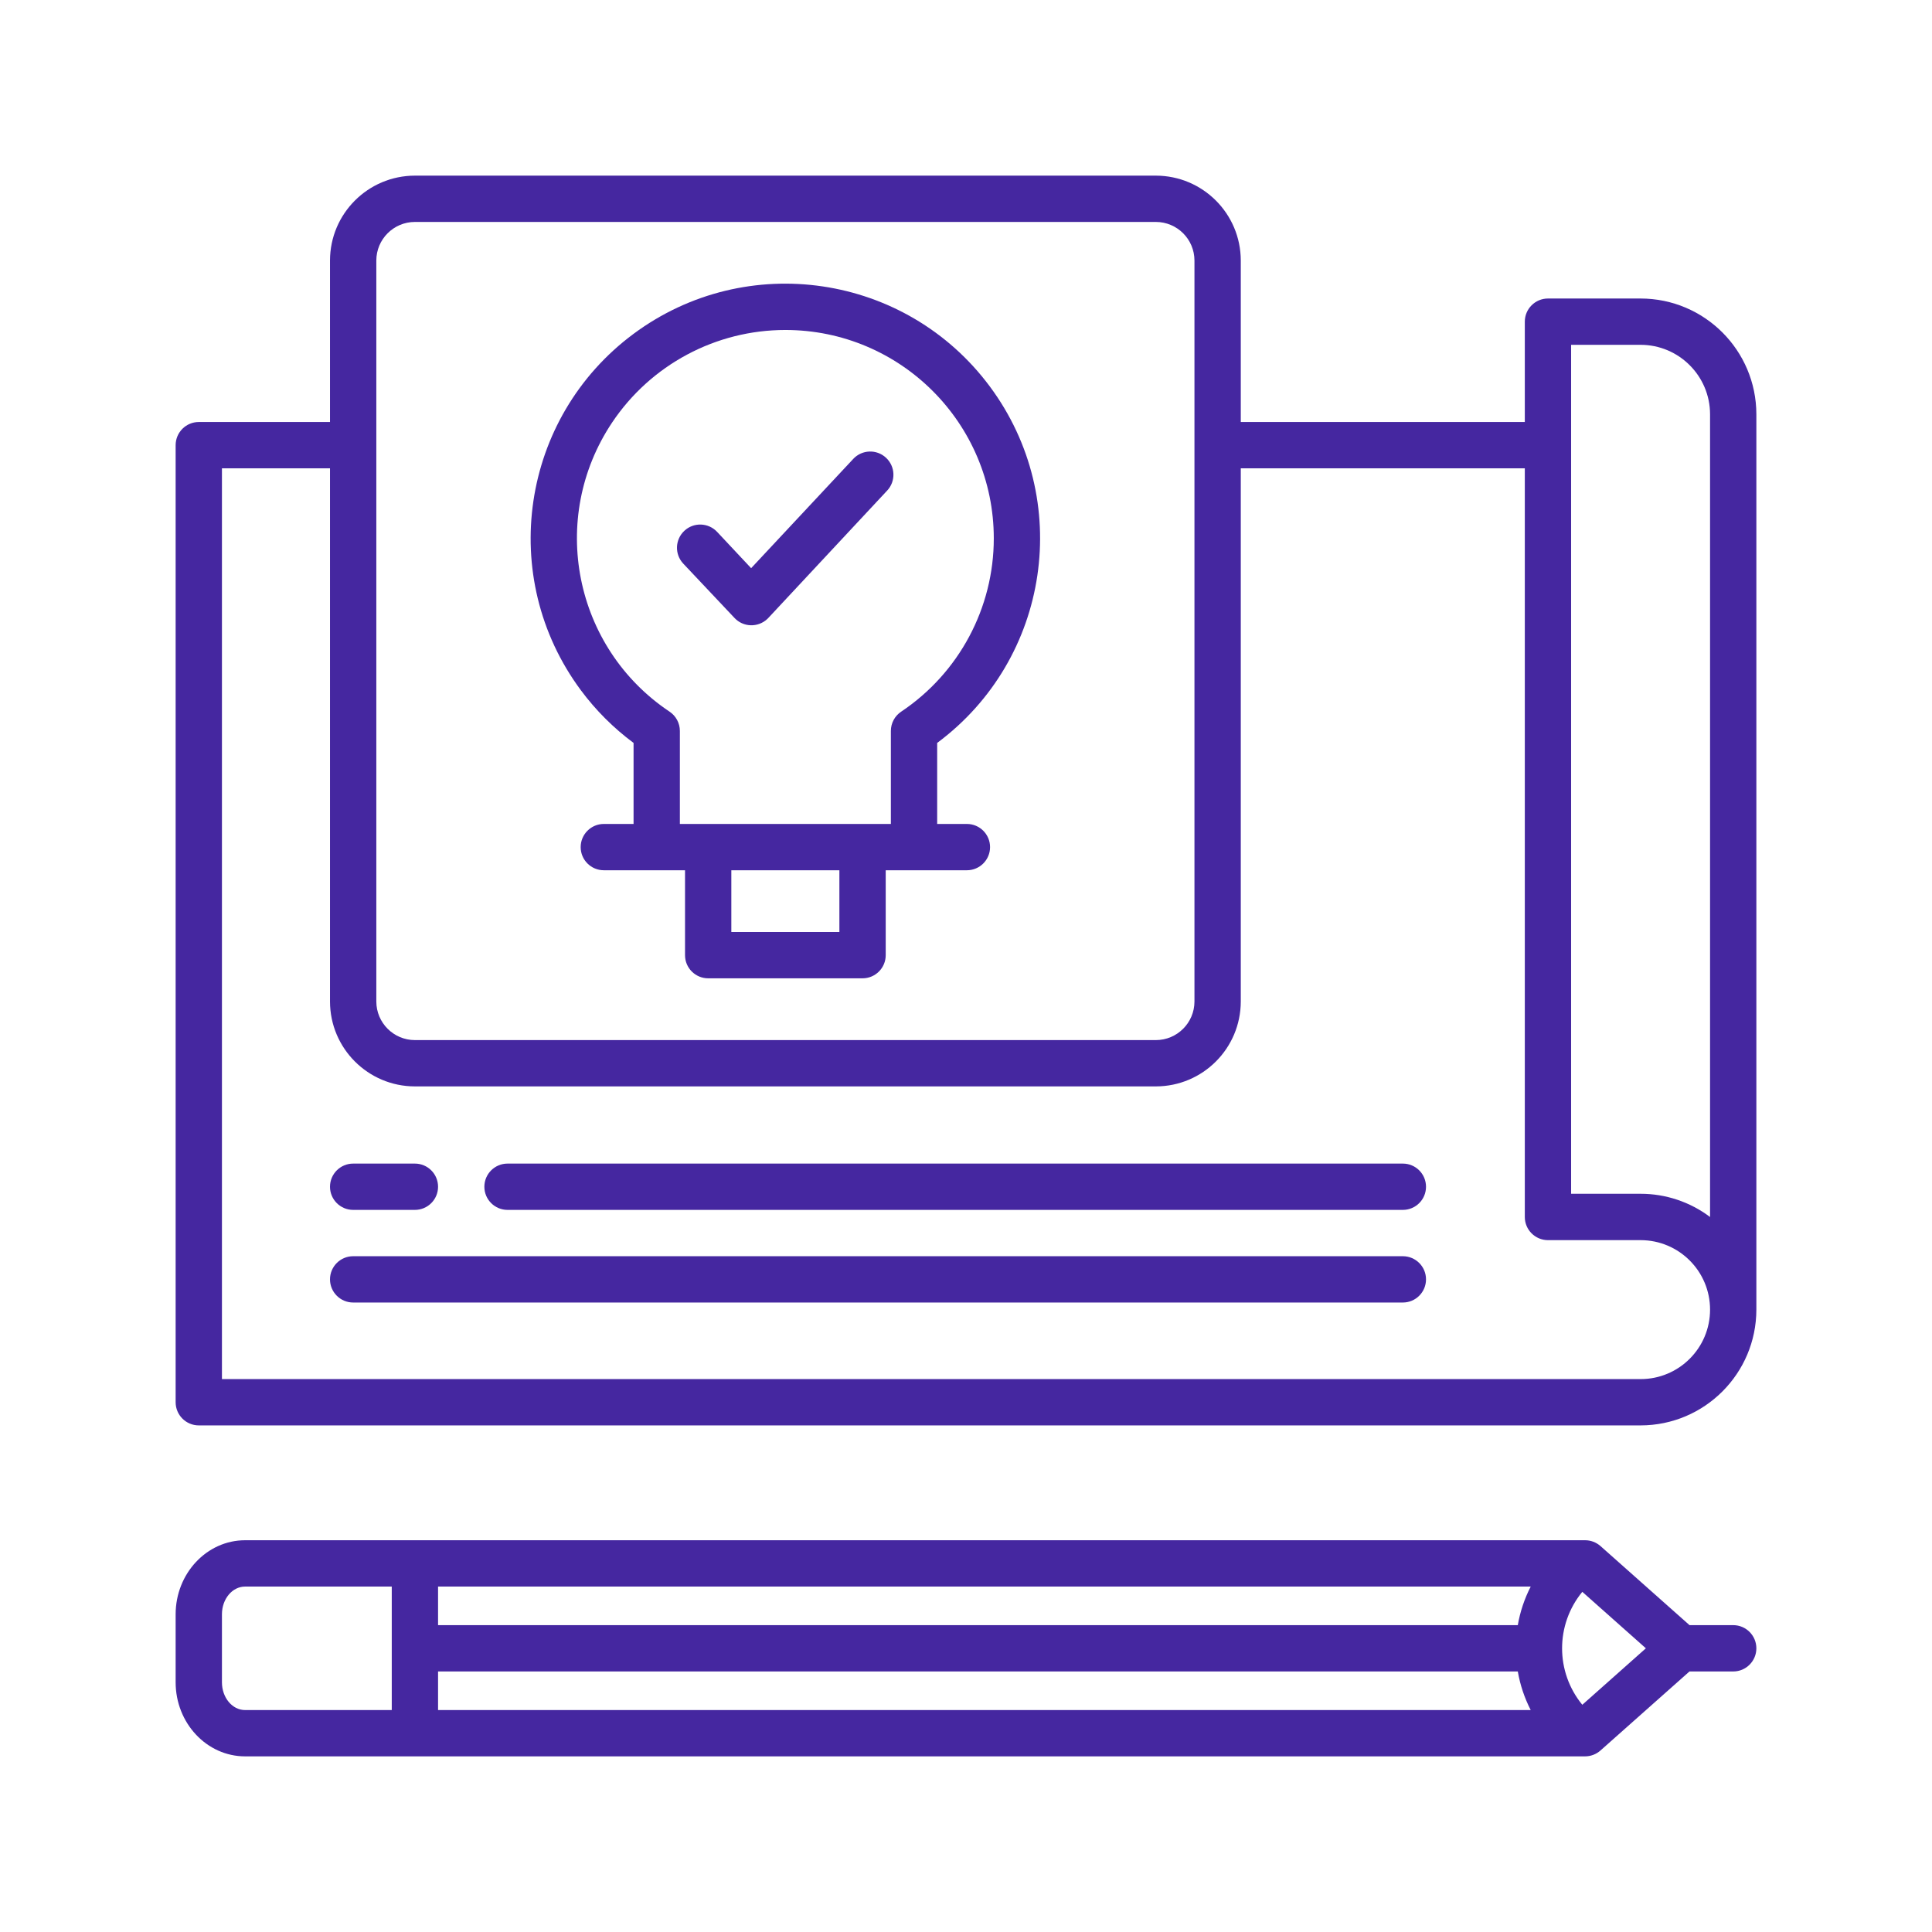 <svg width="88" height="88" viewBox="0 0 88 88" fill="none" xmlns="http://www.w3.org/2000/svg">
<rect width="88" height="88" fill="white"/>
<path d="M74.727 13.597H70.508C69.926 13.597 69.453 14.069 69.453 14.652V19.222H56.516V11.867C56.513 9.732 54.783 8.003 52.648 8H18.898C16.764 8.003 15.034 9.732 15.031 11.867V19.222H9.055C8.473 19.222 8 19.694 8 20.277V63.87C8 64.453 8.473 64.925 9.055 64.925H74.727C77.638 64.922 79.997 62.562 80 59.652V18.87C79.997 15.959 77.638 13.6 74.727 13.597ZM71.562 15.706H74.727C76.473 15.708 77.889 17.124 77.891 18.87V55.433C76.979 54.745 75.868 54.374 74.727 54.375H71.562V15.706ZM17.141 11.867C17.142 10.897 17.928 10.111 18.898 10.109H52.648C53.619 10.111 54.405 10.897 54.406 11.867V45.617C54.405 46.587 53.619 47.374 52.648 47.375H18.898C17.928 47.374 17.142 46.587 17.141 45.617V11.867ZM74.727 62.816H10.109V21.331H15.031V45.617C15.034 47.752 16.764 49.482 18.898 49.484H52.648C54.783 49.482 56.513 47.752 56.516 45.617V21.331H69.453V55.433C69.453 56.015 69.926 56.487 70.508 56.487H74.727C76.475 56.487 77.891 57.904 77.891 59.652C77.891 61.4 76.475 62.816 74.727 62.816Z" fill="#4527A0"/>
<path d="M63.898 53H23.117C22.535 53 22.062 53.472 22.062 54.055C22.062 54.637 22.535 55.109 23.117 55.109H63.898C64.481 55.109 64.953 54.637 64.953 54.055C64.953 53.472 64.481 53 63.898 53Z" fill="#4527A0"/>
<path d="M16.086 55.109H18.898C19.481 55.109 19.953 54.637 19.953 54.055C19.953 53.472 19.481 53 18.898 53H16.086C15.504 53 15.031 53.472 15.031 54.055C15.031 54.637 15.504 55.109 16.086 55.109Z" fill="#4527A0"/>
<path d="M63.898 57.219H16.086C15.504 57.219 15.031 57.691 15.031 58.273C15.031 58.856 15.504 59.328 16.086 59.328H63.898C64.481 59.328 64.953 58.856 64.953 58.273C64.953 57.691 64.481 57.219 63.898 57.219Z" fill="#4527A0"/>
<path d="M78.945 74.023H76.955L72.901 70.422C72.707 70.251 72.457 70.155 72.198 70.156H11.164C9.419 70.156 8 71.671 8 73.531V76.625C8 78.486 9.419 80 11.164 80H72.195C72.454 80 72.704 79.906 72.898 79.734L76.953 76.133H78.945C79.528 76.133 80 75.66 80 75.078C80 74.496 79.528 74.023 78.945 74.023ZM19.953 76.133H69.134C69.239 76.745 69.438 77.338 69.722 77.891H19.953V76.133ZM69.134 74.023H19.953V72.266H69.722C69.438 72.818 69.239 73.412 69.134 74.023ZM10.109 76.625V73.531C10.109 72.828 10.582 72.266 11.164 72.266H17.844V77.891H11.164C10.582 77.891 10.109 77.328 10.109 76.625ZM72.072 77.65C70.844 76.155 70.844 74.001 72.072 72.506L74.967 75.078L72.072 77.65Z" fill="#4527A0"/>
<path d="M28.858 33.839V37.53H27.504C26.921 37.53 26.449 38.003 26.449 38.585C26.449 39.167 26.921 39.639 27.504 39.639H31.202V43.507C31.202 44.089 31.674 44.561 32.257 44.561H39.288C39.87 44.561 40.343 44.089 40.343 43.507V39.639H44.041C44.623 39.639 45.096 39.167 45.096 38.585C45.096 38.003 44.623 37.53 44.041 37.53H42.687V33.839C47.832 30.019 48.907 22.753 45.089 17.608C41.269 12.462 34.003 11.388 28.858 15.206C23.712 19.025 22.638 26.291 26.456 31.437C27.134 32.351 27.944 33.16 28.858 33.839ZM38.233 42.452H33.311V39.639H38.233V42.452ZM35.772 15.03C41.015 15.03 45.264 19.278 45.266 24.521C45.266 27.692 43.682 30.654 41.046 32.416C40.753 32.612 40.578 32.941 40.578 33.293V37.53H30.967V33.293C30.967 32.941 30.791 32.612 30.499 32.416C26.14 29.503 24.967 23.61 27.878 19.25C29.64 16.614 32.601 15.03 35.772 15.03Z" fill="#4527A0"/>
<path d="M33.453 28.144C33.85 28.572 34.52 28.594 34.947 28.196C34.966 28.179 34.983 28.162 34.999 28.144L40.411 22.343C40.809 21.916 40.785 21.248 40.357 20.85C39.93 20.452 39.262 20.476 38.864 20.903L34.213 25.88L32.666 24.229C32.268 23.802 31.599 23.778 31.173 24.176C30.745 24.574 30.721 25.243 31.119 25.669L33.453 28.144Z" fill="#4527A0"/>
</svg>
